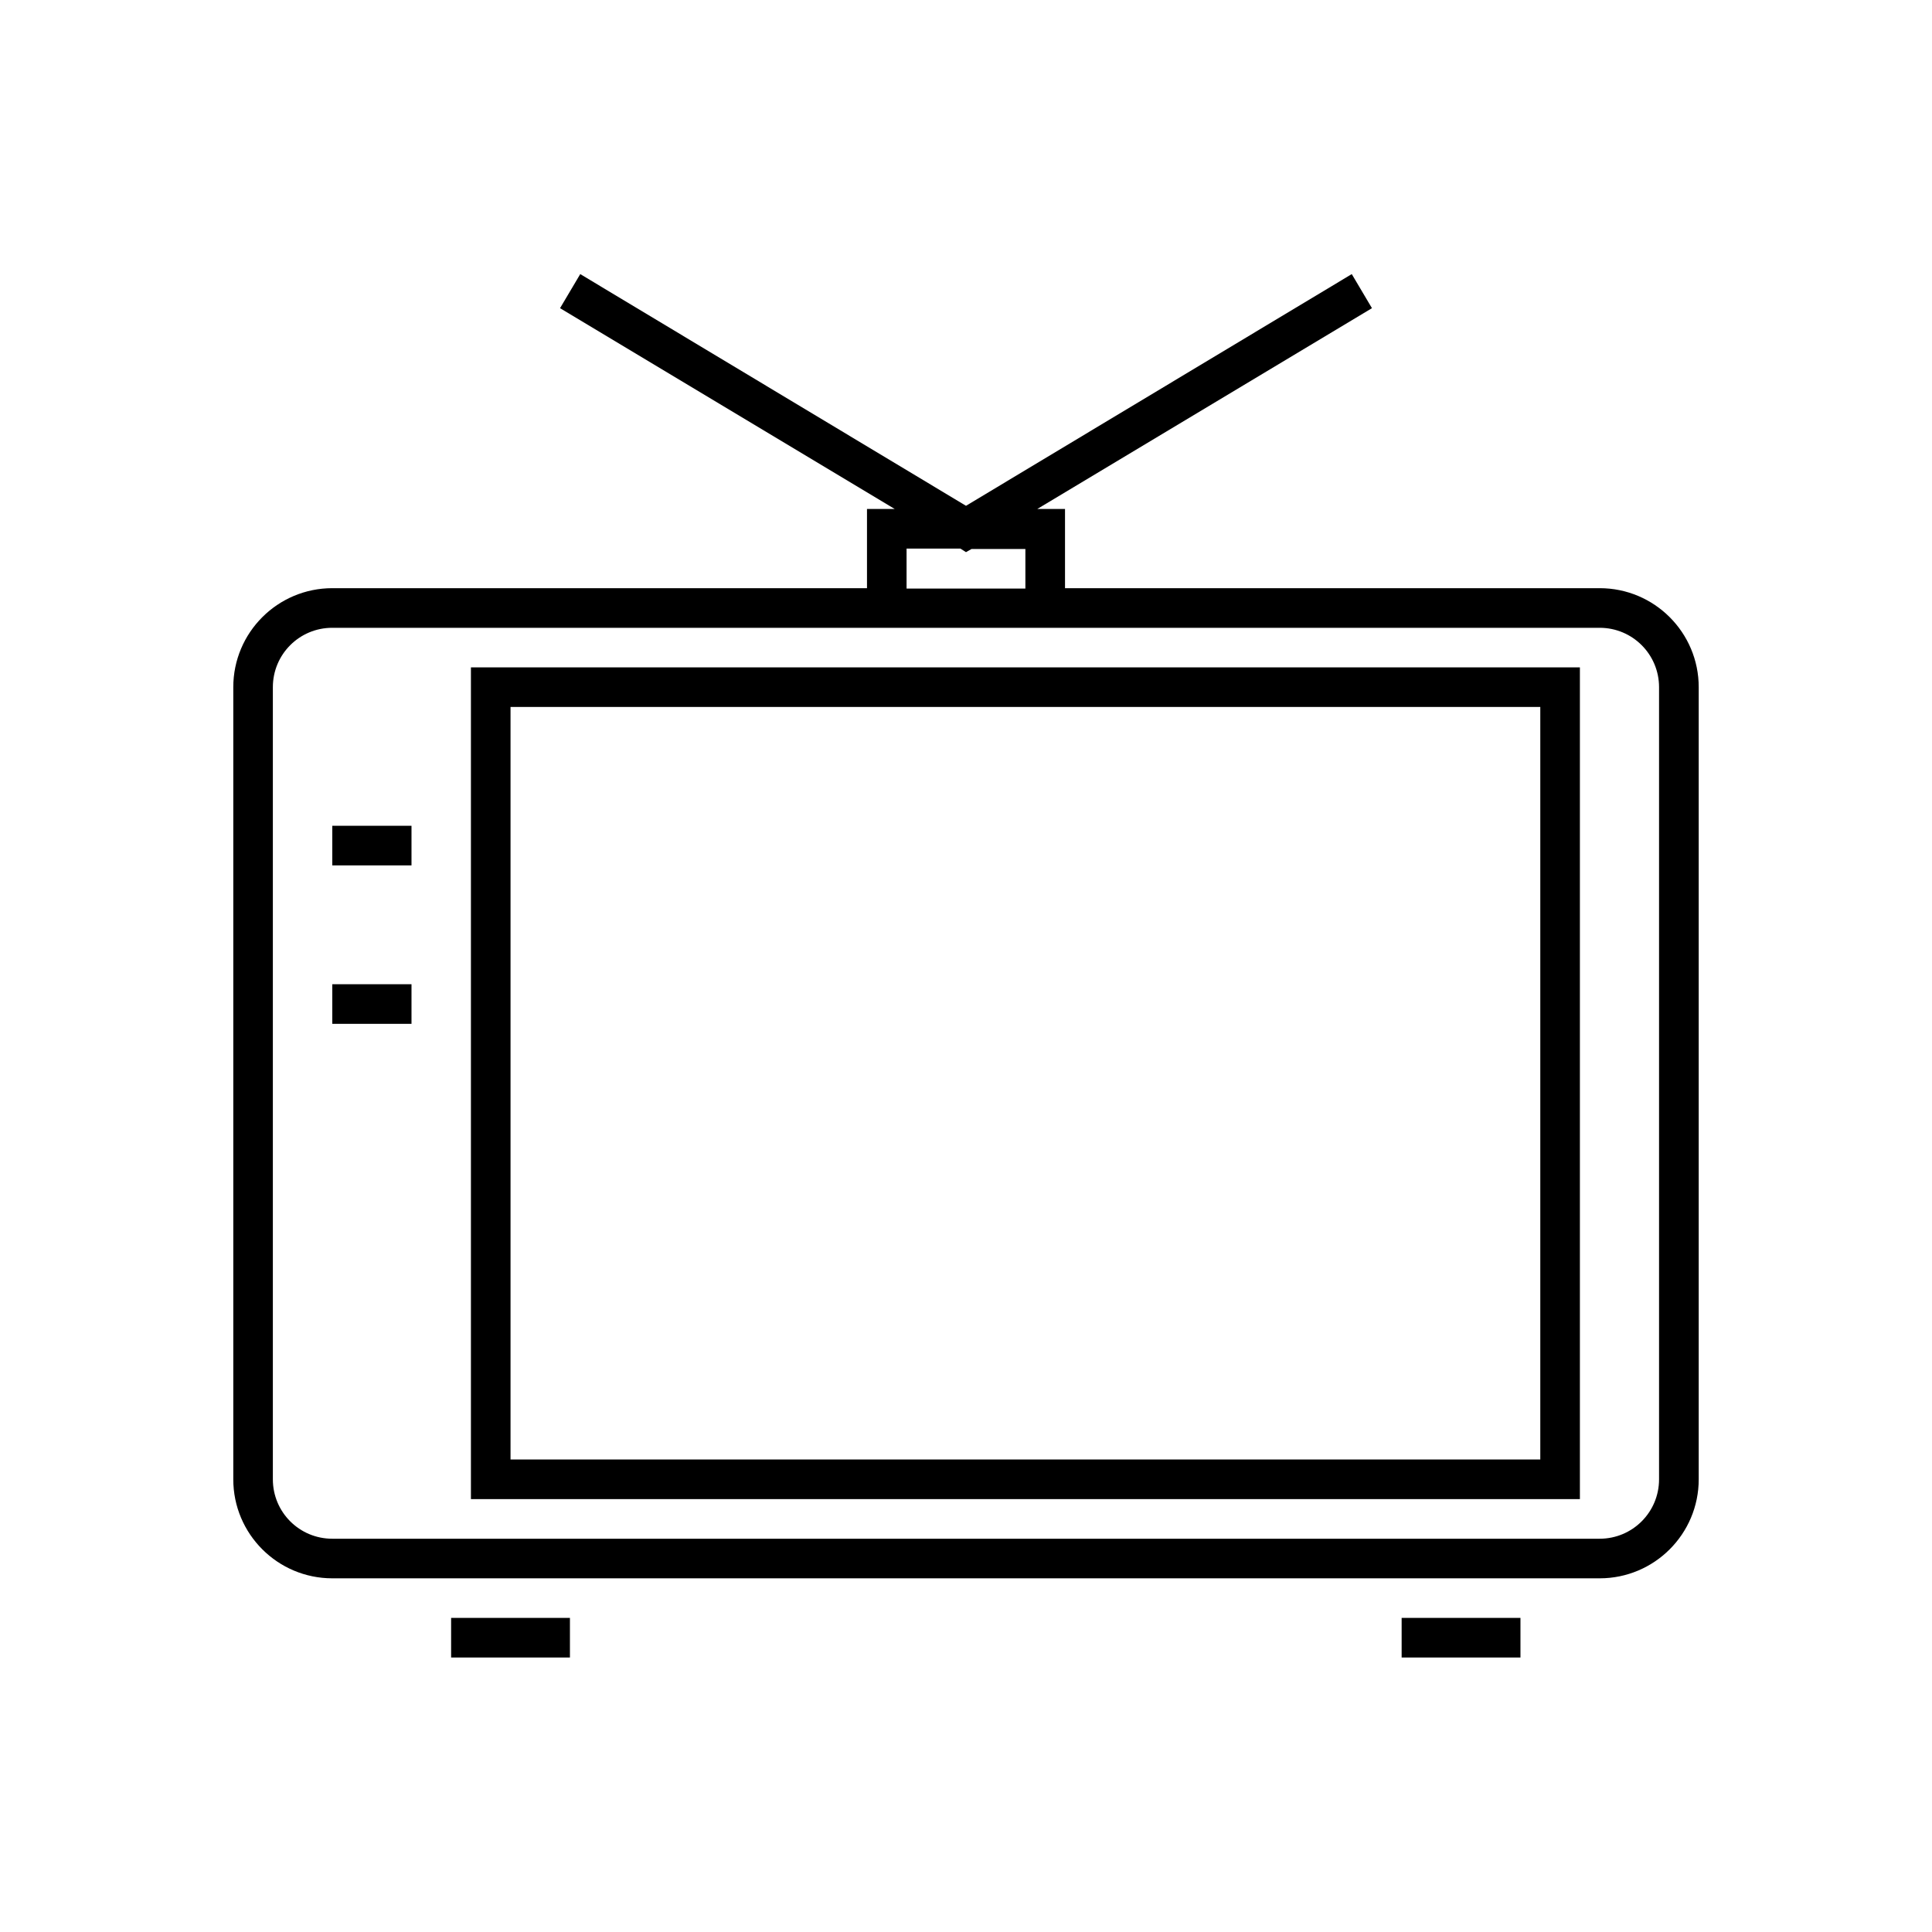 <?xml version="1.0" encoding="UTF-8"?>
<!-- Uploaded to: SVG Repo, www.svgrepo.com, Generator: SVG Repo Mixer Tools -->
<svg fill="#000000" width="800px" height="800px" version="1.1" viewBox="144 144 512 512" xmlns="http://www.w3.org/2000/svg">
 <g>
  <path d="m232.06 562.27h335.88c14.484 0 26.238-11.754 26.238-26.238v-209.92c0-14.484-11.754-26.238-26.238-26.238h-141.7v-20.992h-7.348l88.691-53.215-5.352-9.027-102.23 61.402-102.23-61.402-5.352 9.027 88.691 53.215h-7.348v20.992h-141.7c-14.484 0-26.238 11.754-26.238 26.238v209.92c-0.004 14.484 11.754 26.238 26.238 26.238zm152.19-272.89h14.273l1.473 0.945 1.469-0.84h14.273v10.496h-31.488zm-167.94 36.734c0-8.711 7.031-15.742 15.742-15.742h335.87c8.711 0 15.742 7.031 15.742 15.742v209.92c0 8.711-7.031 15.742-15.742 15.742h-335.87c-8.711 0-15.742-7.031-15.742-15.742z"/>
  <path d="m515.45 572.76h31.488v10.496h-31.488z"/>
  <path d="m263.55 572.76h31.488v10.496h-31.488z"/>
  <path d="m562.69 320.86h-293.89v220.42h293.89zm-10.496 209.92h-272.9v-199.43h272.9z"/>
  <path d="m232.06 362.84h20.992v10.496h-20.992z"/>
  <path d="m232.06 404.83h20.992v10.496h-20.992z"/>
 </g>
</svg>